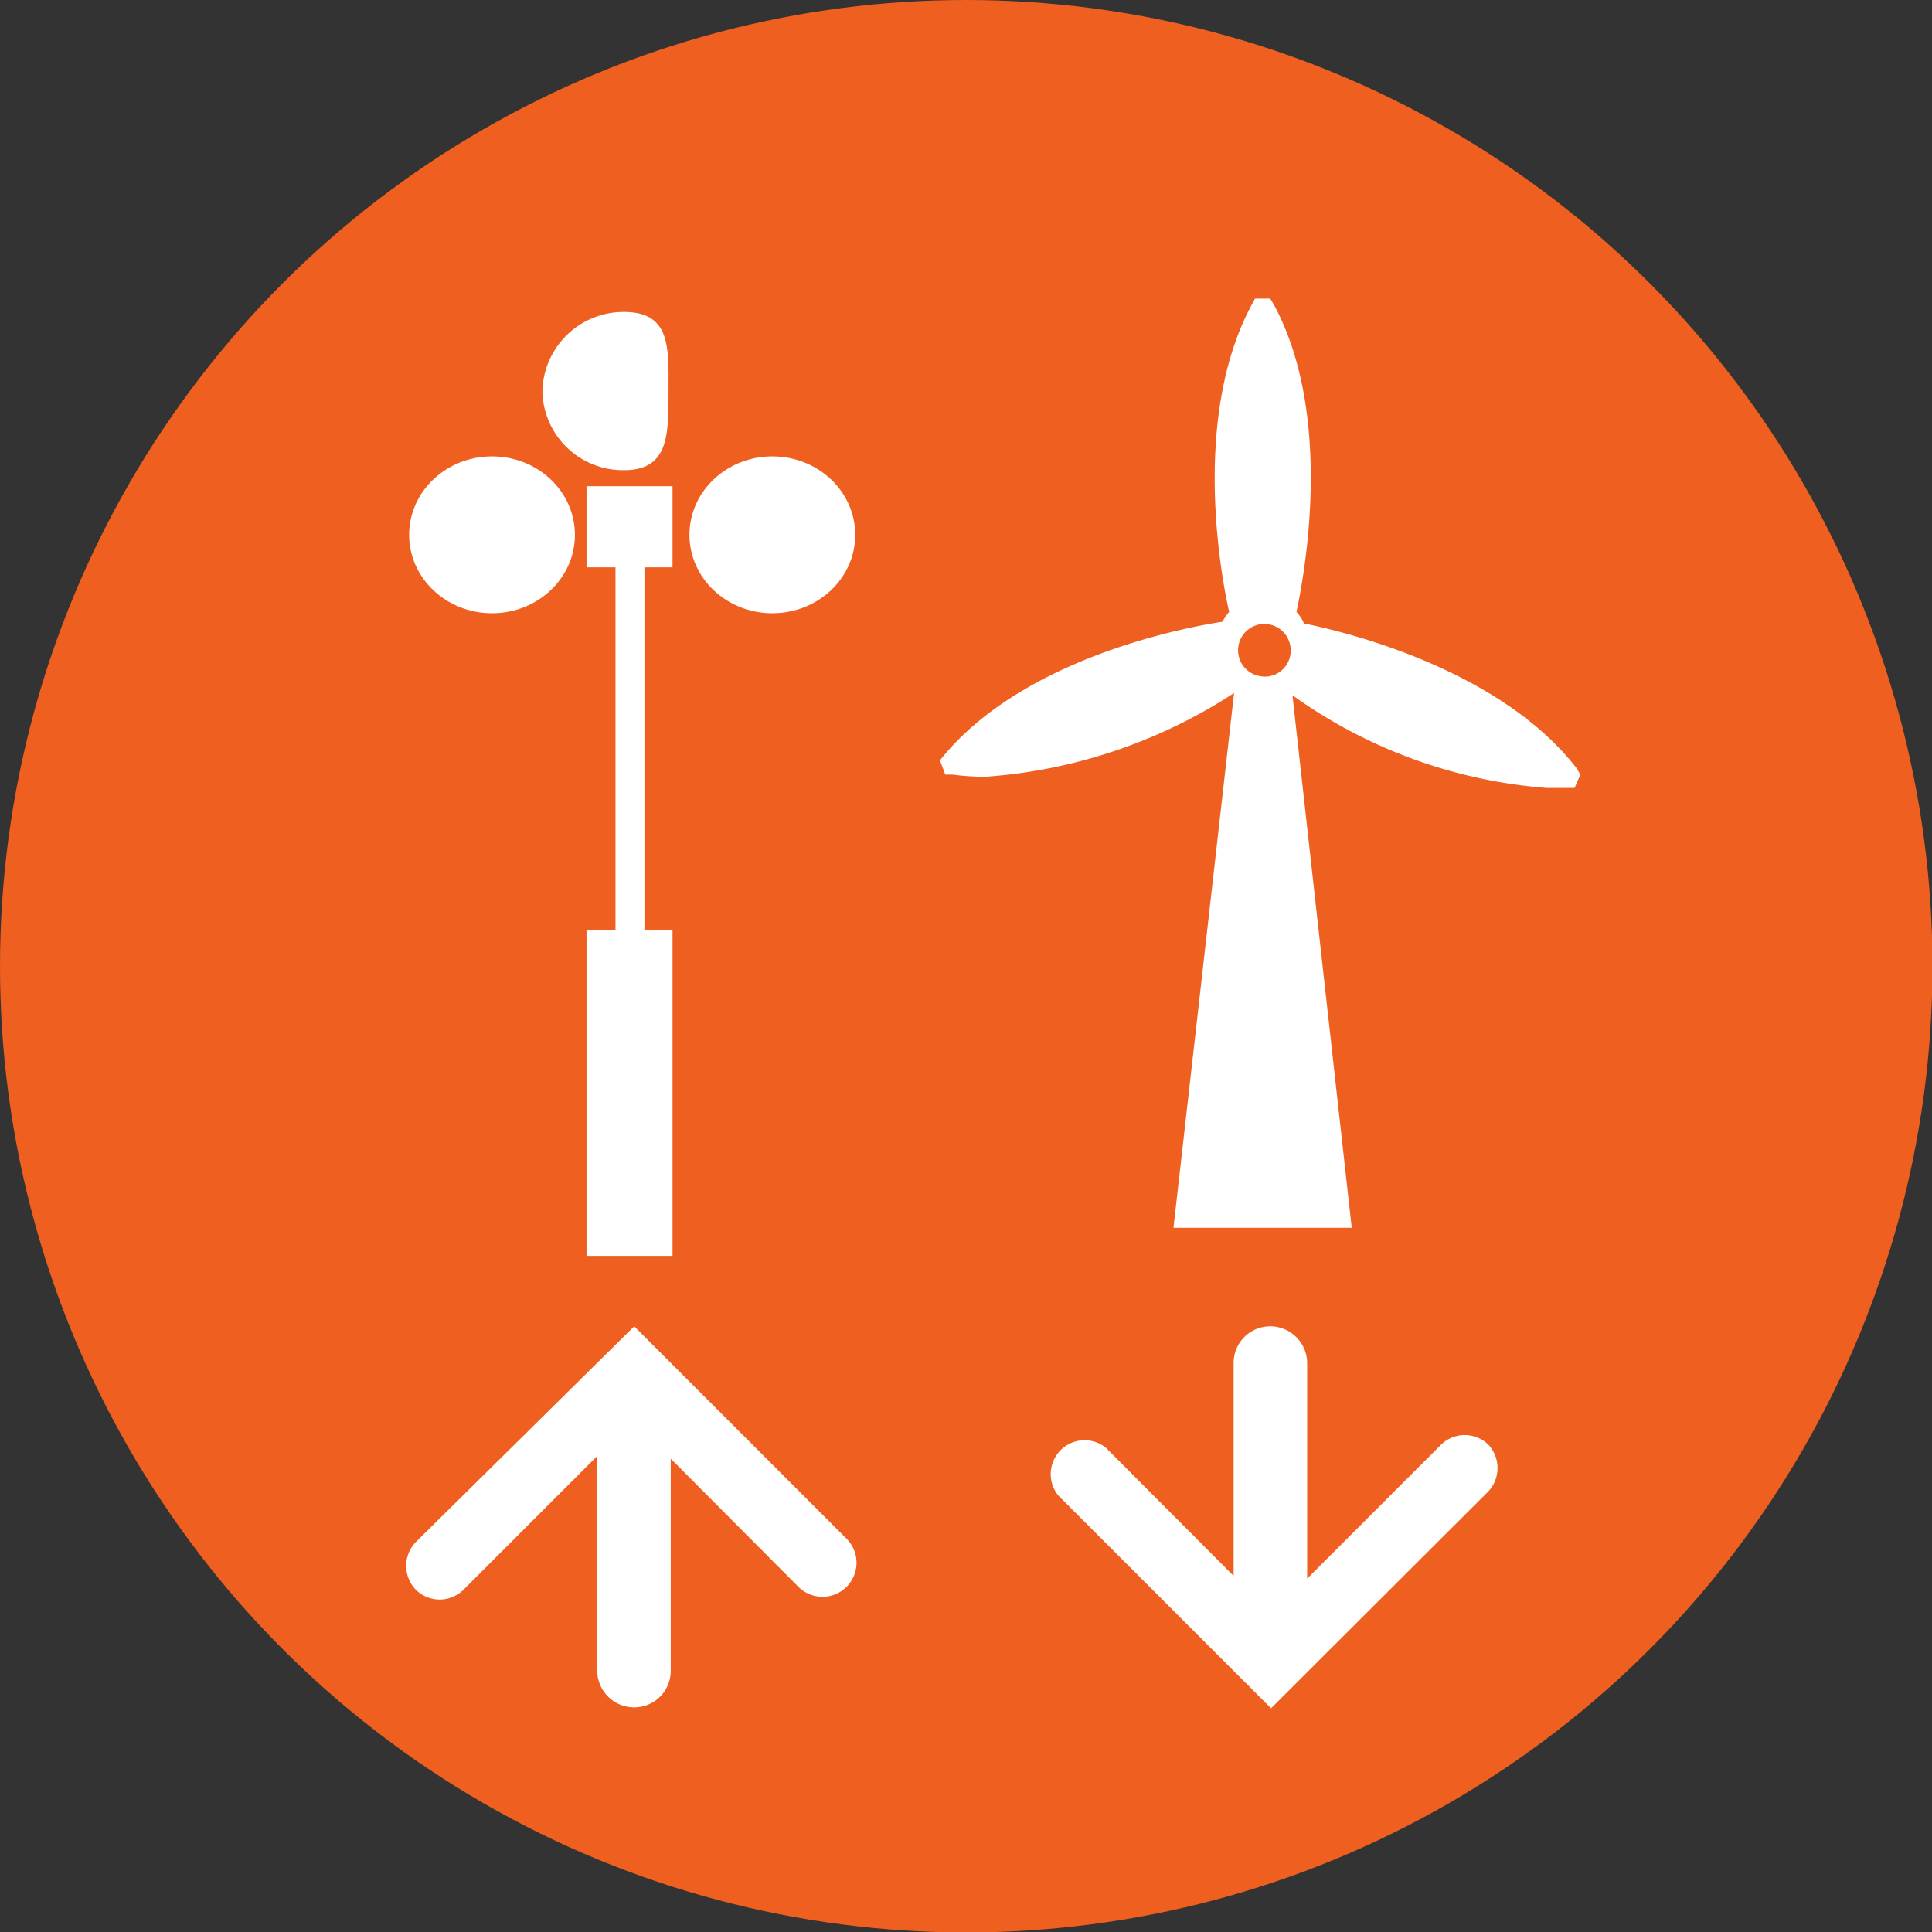 <svg xmlns="http://www.w3.org/2000/svg" viewBox="0 0 43.35 43.35"><rect x="0" y="0" width="43.35" height="43.35" fill="#333333" stroke="none"/><defs><style>.cls-1{fill:#ee5f20;}.cls-2{fill:#fff;}</style></defs><g id="Camada_2" data-name="Camada 2"><g id="Layer_1" data-name="Layer 1"><circle class="cls-1" cx="21.68" cy="21.68" r="21.68"></circle><path class="cls-2" d="M33.4,32.42a.76.76,0,0,0-1.07,0l-3,3V30.58a.83.83,0,0,0-.83-.82h0a.82.82,0,0,0-.82.82v4.78l-2.86-2.87a.76.76,0,0,0-1.07,1.07l4.77,4.77,4.85-4.84A.77.77,0,0,0,33.4,32.42Z"></path><path class="cls-2" d="M9.33,35.67a.76.76,0,0,0,1.07,0l3-3v4.82a.83.83,0,0,0,.83.82h0a.82.82,0,0,0,.82-.82V32.73l2.86,2.87A.76.76,0,0,0,19,34.53l-4.77-4.77L9.33,34.6A.77.77,0,0,0,9.33,35.67Z"></path><ellipse class="cls-2" cx="11.04" cy="12" rx="1.86" ry="1.76"></ellipse><ellipse class="cls-2" cx="17.33" cy="12" rx="1.86" ry="1.76"></ellipse><path class="cls-2" d="M14,10.55c1,0,1-.78,1-1.75S15.07,7,14,7A1.82,1.82,0,0,0,12.17,8.8,1.81,1.81,0,0,0,14,10.55Z"></path><polygon class="cls-2" points="13.16 12.73 13.81 12.73 13.81 20.87 13.16 20.87 13.16 28.18 15.09 28.18 15.09 20.87 14.46 20.87 14.46 12.73 15.09 12.73 15.09 10.91 13.16 10.91 13.16 12.73"></polygon><path class="cls-2" d="M35.37,17.23c-1.78-2.29-5.4-3.1-6.11-3.24a.9.9,0,0,0-.17-.26c.15-.7.87-4.35-.51-6.9L28.5,6.7h-.34l-.07.13c-1.38,2.56-.67,6.2-.51,6.9a1.07,1.07,0,0,0-.15.22c-.72.11-4.37.76-6.25,3l-.09.11.12.32h.16a5.81,5.81,0,0,0,.72.05,11.7,11.7,0,0,0,5.6-1.88l-1.36,12h4L29,15.6a11.26,11.26,0,0,0,5.71,2.08h.46l.16,0,.13-.3Zm-7-2.05a.59.59,0,1,1,.59-.59A.58.58,0,0,1,28.33,15.18Z"></path></g></g></svg>